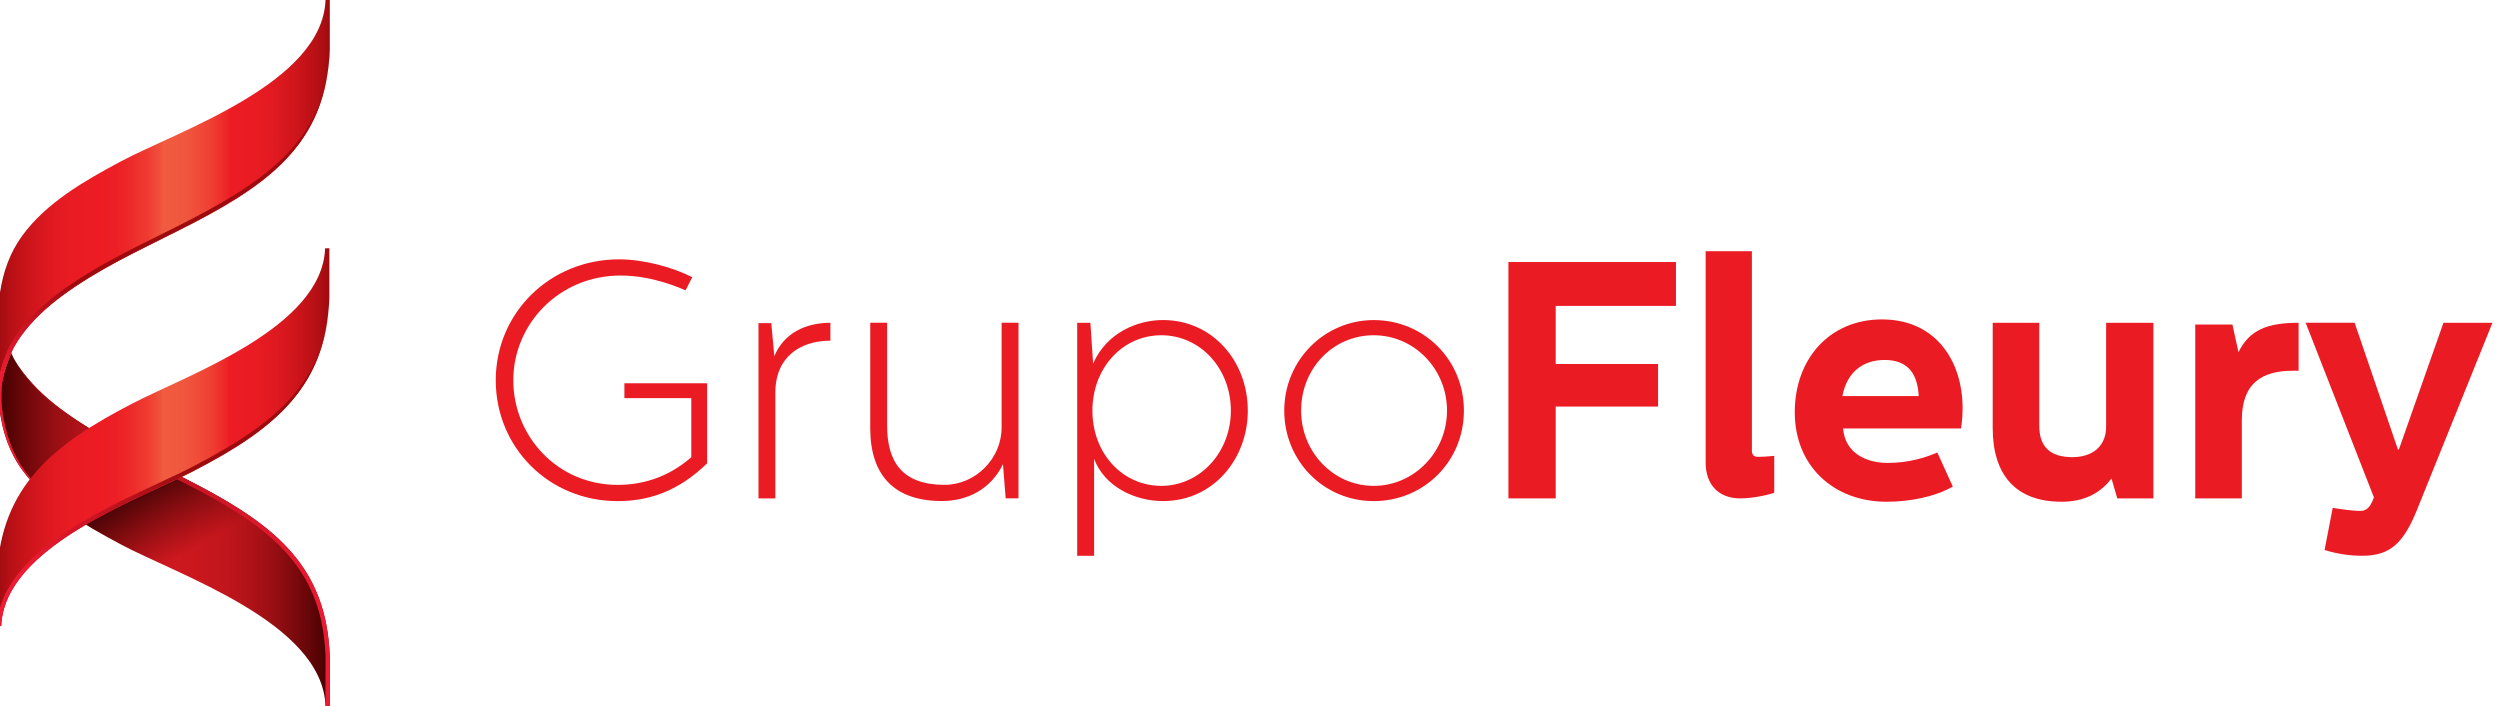 <svg width="170" height="48" viewBox="0 0 170 48" fill="none" xmlns="http://www.w3.org/2000/svg">
<g clip-path="url(#clip0_5083_10753)">
<path d="M-0.028 27.874C0.17 29.317 0.595 30.705 1.515 31.965C3.168 34.23 5.749 35.685 8.169 36.991C12.113 39.118 21.929 42.328 22.134 47.998H22.423V44.62C22.204 38.538 18.652 35.72 13.498 33.016C10.796 31.597 7.961 30.37 5.4 28.697C4.253 27.947 3.138 27.116 2.211 26.098C1.72 25.561 1.277 24.992 0.929 24.351C0.87 24.244 0.819 24.125 0.768 24.001C0.599 24.392 0.306 25.152 0.119 25.987C-0.022 26.615 -0.104 27.284 -0.03 27.87L-0.028 27.874Z" fill="url(#paint0_linear_5083_10753)"/>
<path style="mix-blend-mode:multiply" d="M-0.028 27.874C0.17 29.317 0.595 30.705 1.515 31.965C3.168 34.23 5.749 35.685 8.169 36.991C12.113 39.118 21.929 42.328 22.134 47.998H22.423V44.62C22.204 38.538 18.652 35.72 13.498 33.016C10.796 31.597 7.961 30.37 5.4 28.697C4.253 27.947 3.138 27.116 2.211 26.098C1.72 25.561 1.277 24.992 0.929 24.351C0.87 24.244 0.819 24.125 0.768 24.001C0.599 24.392 0.306 25.152 0.119 25.987C-0.022 26.615 -0.104 27.284 -0.03 27.87L-0.028 27.874Z" fill="url(#paint1_linear_5083_10753)"/>
<path d="M2.031 22.104C2.93 21.074 4.011 20.233 5.144 19.474C7.682 17.774 10.505 16.543 13.204 15.136C18.455 12.399 22.2 9.606 22.423 3.38V0H22.134C21.931 5.666 12.103 8.891 8.164 11.004C5.75 12.299 3.158 13.773 1.511 16.029C-0.206 18.386 -0.208 21.193 -0.206 23.994C-0.206 25.303 -0.201 26.61 -0.028 27.874C-0.203 26.512 0.473 24.687 0.77 24.002C0.822 23.875 0.875 23.751 0.935 23.641C1.24 23.082 1.613 22.581 2.031 22.101V22.104Z" fill="url(#paint2_linear_5083_10753)"/>
<path d="M4.489 34.785C3.222 33.888 2.251 32.966 1.521 31.965C0.709 30.852 0.223 29.578 -0.01 27.955C-0.085 27.437 -0.121 26.956 -0.121 26.485C-0.121 25.435 0.187 24.584 0.489 23.891C0.548 23.738 0.606 23.61 0.666 23.503C0.955 22.973 1.315 22.467 1.799 21.913C2.597 20.998 3.604 20.145 4.968 19.232C6.808 17.999 8.819 17 10.764 16.035C11.523 15.658 12.301 15.271 13.057 14.879C18.639 11.969 22.215 9.152 22.423 3.373L22.416 0H22.402L22.41 3.378C22.196 9.303 18.869 12.175 13.192 15.135C12.433 15.529 11.654 15.917 10.899 16.291C8.957 17.256 6.954 18.25 5.13 19.473C3.788 20.371 2.798 21.207 2.017 22.103C1.548 22.643 1.199 23.13 0.919 23.643C0.866 23.738 0.812 23.858 0.756 24.002C0.465 24.673 0.111 25.709 0.111 26.705C0.111 27.09 0.089 27.423 0.174 28.014C0.401 29.588 0.911 30.951 1.694 32.025C2.405 32.999 3.249 33.907 4.489 34.785Z" fill="url(#paint3_linear_5083_10753)"/>
<path d="M0.93 24.353C0.983 24.452 1.045 24.549 1.104 24.647C1.034 24.529 0.961 24.409 0.903 24.302L0.93 24.353Z" fill="url(#paint4_linear_5083_10753)"/>
<path d="M22.423 44.622C22.211 38.721 18.99 35.899 13.498 33.018C12.684 32.59 11.845 32.174 11.035 31.772L10.995 31.753C9.119 30.823 7.179 29.861 5.402 28.699C3.996 27.779 3.014 26.978 2.212 26.1C1.749 25.592 1.394 25.123 1.104 24.648C1.427 25.187 1.856 25.809 2.327 26.326C3.144 27.223 4.137 28.01 5.564 28.944C7.356 30.114 8.983 31.079 10.871 32.014L10.906 32.031C11.716 32.433 12.554 32.848 13.365 33.274C18.763 36.105 21.928 38.872 22.135 44.627L22.129 47.855V48H22.424V47.855H22.418L22.424 44.622H22.423Z" fill="url(#paint5_linear_5083_10753)"/>
<path d="M22.107 16.884C21.913 22.28 12.805 25.465 9.015 27.432C3.761 30.158 0.017 32.975 -0.206 39.194V42.572H0.083C0.276 37.176 9.385 33.99 13.174 32.023C18.428 29.297 22.171 26.479 22.394 20.262V16.884H22.105H22.107Z" fill="url(#paint6_linear_5083_10753)"/>
<path d="M0.09 42.572H-0.199V42.427C0.096 37.813 6.548 34.817 10.815 32.834C11.657 32.443 12.43 32.084 13.041 31.765C18.624 28.868 22.194 26.056 22.401 20.255L22.395 16.882H22.389L22.395 20.26C22.181 26.208 18.853 29.076 13.175 32.022C12.557 32.342 11.781 32.703 10.96 33.085C6.731 35.049 0.374 38.001 0.09 42.435V42.57V42.572Z" fill="url(#paint7_linear_5083_10753)"/>
<path d="M47.074 18.849L46.617 19.746C46.41 19.653 44.433 18.736 42.208 18.736C37.985 18.736 34.904 22.065 34.904 25.856C34.904 29.647 37.887 32.972 42.001 32.972C43.47 32.972 45.308 32.584 47.008 31.09V27.072H42.459V26.062H48.084V31.505C46.043 33.5 43.974 34.076 42.001 34.076C37.314 34.076 33.711 30.425 33.711 25.856C33.711 21.287 37.383 17.636 42.095 17.636C43.746 17.636 45.652 18.139 47.076 18.849H47.074Z" fill="#EA1B23"/>
<path d="M52.448 21.972L52.653 24.224C53.298 22.661 54.767 21.95 56.467 21.95V23.166C54.492 23.166 52.724 24.202 52.724 26.705V33.893H51.577V21.974H52.449L52.448 21.972Z" fill="#EA1B23"/>
<path d="M60.324 21.949V28.951C60.324 31.385 61.336 32.969 64.227 32.969C66.32 32.969 68.11 31.204 68.11 29.066V21.947H69.258V33.888H68.386L68.202 31.567C67.376 33.266 65.792 34.07 64.046 34.07C60.738 34.07 59.176 32.255 59.176 29.108V21.946H60.326L60.324 21.949Z" fill="#EA1B23"/>
<path d="M84.851 27.921C84.851 31.179 82.53 34.073 79.083 34.073C77.157 34.073 75.111 33.087 74.399 31.206V37.794H73.249V21.949H74.146L74.332 24.727C75.249 22.612 77.361 21.763 79.081 21.763C82.438 21.763 84.849 24.541 84.849 27.921H84.851ZM74.284 27.921C74.284 30.859 76.349 33.039 78.97 33.039C81.591 33.039 83.699 30.768 83.699 27.921C83.699 25.074 81.633 22.797 78.97 22.797C76.307 22.797 74.284 25.05 74.284 27.921Z" fill="#EA1B23"/>
<path d="M93.413 21.765C96.813 21.765 99.545 24.453 99.545 27.922C99.545 31.391 96.813 34.075 93.413 34.075C90.013 34.075 87.329 31.343 87.329 27.922C87.329 24.502 90.06 21.765 93.413 21.765ZM88.475 27.921C88.475 30.722 90.655 33.039 93.413 33.039C96.17 33.039 98.397 30.722 98.397 27.921C98.397 25.119 96.194 22.797 93.413 22.797C90.632 22.797 88.475 25.071 88.475 27.921Z" fill="#EA1B23"/>
<path d="M113.965 17.817V20.802H105.789V24.752H112.749V27.646H105.789V33.891H102.572V17.817H113.965Z" fill="#EA1B23"/>
<path d="M119.128 17.081V30.653C119.128 30.951 119.292 31.066 119.545 31.066C119.868 31.066 120.165 31.044 120.648 30.999V33.498C120.555 33.571 119.314 33.891 118.349 33.891C116.767 33.891 115.984 32.857 115.984 31.457V17.081H119.128Z" fill="#EA1B23"/>
<path d="M127.971 21.72C131.668 21.72 133.457 24.588 133.457 27.759C133.457 28.563 133.344 29.137 133.344 29.137H125.328C125.468 30.837 126.937 31.479 128.362 31.479C129.787 31.479 130.956 31.113 131.737 30.768L132.791 33.087C131.597 33.772 129.9 34.119 128.291 34.119C124.684 34.119 122.044 31.685 122.044 28.034C122.044 24.383 124.431 21.72 127.969 21.72H127.971ZM130.472 26.933C130.406 25.624 129.9 24.477 128.153 24.477C126.659 24.477 125.584 25.327 125.282 26.933H130.472Z" fill="#EA1B23"/>
<path d="M138.67 21.949V28.951C138.67 30.355 139.383 31.087 140.921 31.087C142.183 31.087 143.217 30.446 143.217 28.999V21.949H146.43V33.889H143.973L143.582 32.534C142.801 33.569 141.679 34.119 140.185 34.119C137.086 34.119 135.504 32.306 135.504 29.112V21.949H138.67Z" fill="#EA1B23"/>
<path d="M151.803 22.065L152.217 23.949C152.95 22.433 154.192 21.95 156.305 21.95V25.211H155.914C153.89 25.211 152.444 25.991 152.444 28.565V33.893H149.277V22.067H151.802L151.803 22.065Z" fill="#EA1B23"/>
<path d="M160.115 21.949L163.056 30.56H163.126L166.155 21.949H169.486L164.364 34.647C163.47 36.851 162.596 37.792 160.645 37.792C159.815 37.792 158.967 37.678 158.071 37.401L158.624 34.532C159.034 34.601 160.026 34.76 160.55 34.739C161.034 34.739 161.261 34.279 161.426 33.82L156.784 21.947H160.115V21.949Z" fill="#EA1B23"/>
</g>
<defs>
<linearGradient id="paint0_linear_5083_10753" x1="-0.057" y1="36.001" x2="22.423" y2="36.001" gradientUnits="userSpaceOnUse">
<stop stop-color="#3E0000"/>
<stop offset="0.03" stop-color="#540304"/>
<stop offset="0.1" stop-color="#79090C"/>
<stop offset="0.17" stop-color="#980F13"/>
<stop offset="0.24" stop-color="#AF1218"/>
<stop offset="0.31" stop-color="#C0151C"/>
<stop offset="0.4" stop-color="#CA171E"/>
<stop offset="0.5" stop-color="#CE181F"/>
<stop offset="0.6" stop-color="#CA171E"/>
<stop offset="0.69" stop-color="#C0151C"/>
<stop offset="0.76" stop-color="#AF1218"/>
<stop offset="0.83" stop-color="#980F13"/>
<stop offset="0.9" stop-color="#79090C"/>
<stop offset="0.97" stop-color="#540304"/>
<stop offset="1" stop-color="#3E0000"/>
</linearGradient>
<linearGradient id="paint1_linear_5083_10753" x1="7.443" y1="28.862" x2="12.425" y2="37.726" gradientUnits="userSpaceOnUse">
<stop stop-color="#3E0000" stop-opacity="0"/>
<stop offset="0.35" stop-color="#230000"/>
<stop offset="1" stop-color="#3E0000" stop-opacity="0"/>
</linearGradient>
<linearGradient id="paint2_linear_5083_10753" x1="-0.206" y1="13.938" x2="22.423" y2="13.938" gradientUnits="userSpaceOnUse">
<stop stop-color="#9E0B0F"/>
<stop offset="0.04" stop-color="#B71015"/>
<stop offset="0.1" stop-color="#CE151B"/>
<stop offset="0.16" stop-color="#DF1920"/>
<stop offset="0.22" stop-color="#E91B23"/>
<stop offset="0.3" stop-color="#ED1C24"/>
<stop offset="0.36" stop-color="#ED1F25"/>
<stop offset="0.4" stop-color="#ED2929"/>
<stop offset="0.45" stop-color="#EE3A31"/>
<stop offset="0.49" stop-color="#F0513B"/>
<stop offset="0.5" stop-color="#F15B40"/>
<stop offset="0.56" stop-color="#F0573E"/>
<stop offset="0.6" stop-color="#F04D3A"/>
<stop offset="0.65" stop-color="#EF3C32"/>
<stop offset="0.69" stop-color="#ED2528"/>
<stop offset="0.7" stop-color="#ED1C24"/>
<stop offset="0.78" stop-color="#E91B23"/>
<stop offset="0.84" stop-color="#DF1920"/>
<stop offset="0.9" stop-color="#CE151B"/>
<stop offset="0.96" stop-color="#B71015"/>
<stop offset="1" stop-color="#9E0B0F"/>
</linearGradient>
<linearGradient id="paint3_linear_5083_10753" x1="1.472" y1="27.278" x2="7.607" y2="22.213" gradientUnits="userSpaceOnUse">
<stop stop-color="#ED1B34"/>
<stop offset="1" stop-color="#9E0B0F"/>
</linearGradient>
<linearGradient id="paint4_linear_5083_10753" x1="0.903" y1="24.475" x2="1.104" y2="24.475" gradientUnits="userSpaceOnUse">
<stop stop-color="#9E0B0F"/>
<stop offset="1" stop-color="#ED1B34"/>
</linearGradient>
<linearGradient id="paint5_linear_5083_10753" x1="1.104" y1="36.323" x2="22.423" y2="36.323" gradientUnits="userSpaceOnUse">
<stop stop-color="#9E0B0F"/>
<stop offset="1" stop-color="#ED1B34"/>
</linearGradient>
<linearGradient id="paint6_linear_5083_10753" x1="-0.206" y1="29.728" x2="22.394" y2="29.728" gradientUnits="userSpaceOnUse">
<stop stop-color="#9E0B0F"/>
<stop offset="0.04" stop-color="#B71015"/>
<stop offset="0.1" stop-color="#CE151B"/>
<stop offset="0.16" stop-color="#DF1920"/>
<stop offset="0.22" stop-color="#E91B23"/>
<stop offset="0.3" stop-color="#ED1C24"/>
<stop offset="0.36" stop-color="#ED1F25"/>
<stop offset="0.4" stop-color="#ED2929"/>
<stop offset="0.45" stop-color="#EE3A31"/>
<stop offset="0.49" stop-color="#F0513B"/>
<stop offset="0.5" stop-color="#F15B40"/>
<stop offset="0.56" stop-color="#F0573E"/>
<stop offset="0.6" stop-color="#F04D3A"/>
<stop offset="0.65" stop-color="#EF3C32"/>
<stop offset="0.69" stop-color="#ED2528"/>
<stop offset="0.7" stop-color="#ED1C24"/>
<stop offset="0.78" stop-color="#E91B23"/>
<stop offset="0.84" stop-color="#DF1920"/>
<stop offset="0.9" stop-color="#CE151B"/>
<stop offset="0.96" stop-color="#B71015"/>
<stop offset="1" stop-color="#9E0B0F"/>
</linearGradient>
<linearGradient id="paint7_linear_5083_10753" x1="0.146" y1="36.185" x2="11.459" y2="29.598" gradientUnits="userSpaceOnUse">
<stop stop-color="#ED1B34"/>
<stop offset="1" stop-color="#9E0B0F"/>
</linearGradient>
<clipPath id="clip0_5083_10753">
<rect width="169.691" height="48" fill="white" transform="translate(-0.206)"/>
</clipPath>
</defs>
</svg>
